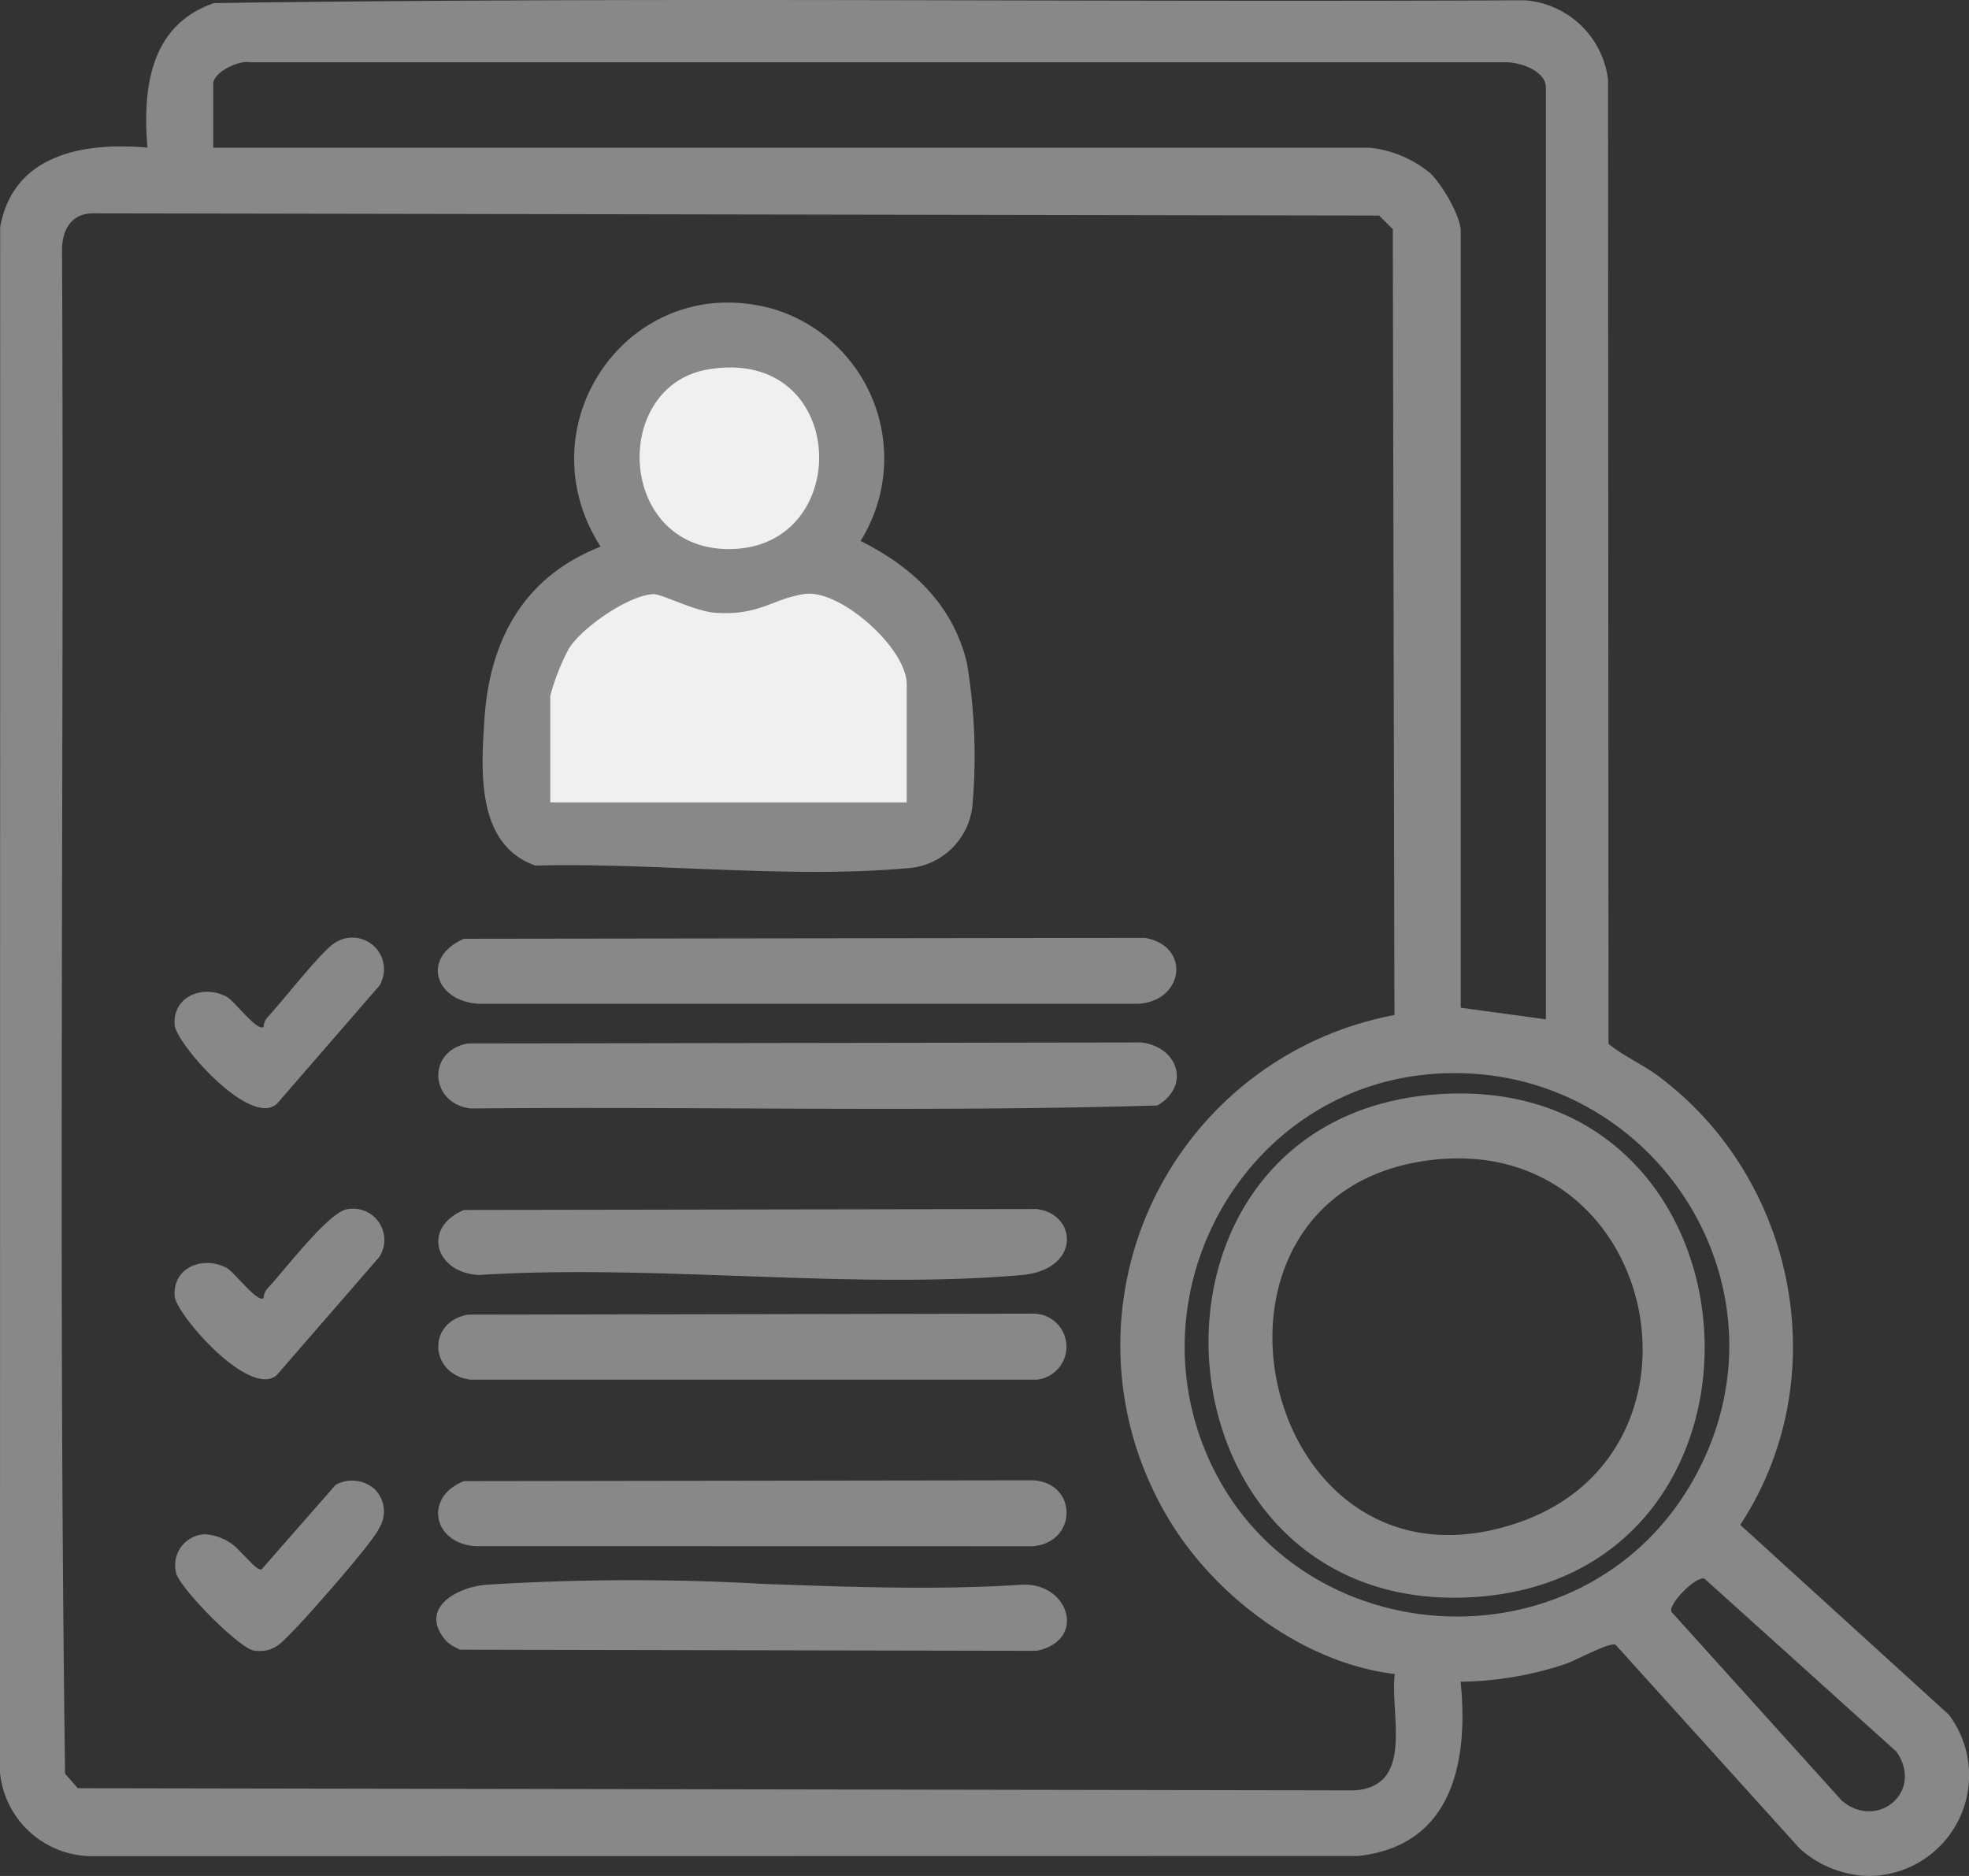 <svg xmlns="http://www.w3.org/2000/svg" width="157.434" height="150" viewBox="0 0 157.434 150">
  <rect x="0" y="0" width="157.434" height="150" fill="#333333" stroke="none"/>
  <g id="グループ_262" data-name="グループ 262" transform="translate(-255 -7374.5)">
    <path id="パス_107" data-name="パス 107" d="M0,38.874V27.425L4.945,19.4l19.325-1.328,6.739,3.942L32.6,28.59l-.9,10.283ZM7.035,9a9,9,0,1,1,9,9A9,9,0,0,1,7.035,9Z" transform="translate(296.965 7401.5)" fill="#f0f0f0"/>
    <path id="パス_33" data-name="パス 33" d="M-14798.117-3969.247l-14.715-16.284c-.463-.23-3.213,1.281-4.031,1.551a27.493,27.493,0,0,1-8.352,1.408c.648,6.474-.687,13.135-8.213,13.935l-101.295.015a7.412,7.412,0,0,1-7.279-6.658l.014-123.606c1.061-5.84,6.684-6.8,11.773-6.347-.389-4.793.211-9.792,5.322-11.56,21.111-.3,42.26-.261,63.412-.214,13.8.028,27.6.056,41.391-.01a7.239,7.239,0,0,1,6.662,6.351l.037,77.089c1.219.992,2.68,1.614,3.949,2.555,11.1,8.24,14.256,24.22,6.584,35.907l16.674,15.175a8.051,8.051,0,0,1-6.355,12.9A8.5,8.5,0,0,1-14798.117-3969.247Zm-10.232-18.9,13.6,15.072c2.844,2.44,6.617-.718,4.373-3.91l-15.324-13.813a.291.291,0,0,0-.135-.029C-14806.6-3990.829-14808.646-3988.731-14808.35-3988.148Zm-128.693-108.888c.184,40.6-.309,81.267.244,121.819l1.012,1.159,102.07.174c4.844-.311,2.838-6.046,3.236-9.306-7.482-.876-14.826-6.531-18.434-13.005a26.865,26.865,0,0,1,18.406-39.684l-.131-62.841-1.086-1.085-102.689-.177-.141,0C-14936.279-4099.986-14937.037-4098.692-14937.043-4097.036Zm108.979,65.925c-14.039,1.445-22.758,16.257-17.828,29.417,6.41,17.1,30.4,18.858,39.318,2.912,8.318-14.874-2.729-32.453-19.1-32.453A23.337,23.337,0,0,0-14828.064-4031.112Zm-96.889-79.231v5.11h92.461a9.137,9.137,0,0,1,4.809,2.008c.939.852,2.473,3.456,2.473,4.65v62.108l6.813.929v-74.5c0-1.339-2.086-2.051-3.238-2.023h-100.385a1.2,1.2,0,0,0-.242-.022C-14923.242-4112.081-14924.953-4111.176-14924.953-4110.343Zm3.281,125.288c-1.191-.156-5.92-4.97-6.242-6.186a2.485,2.485,0,0,1,2.2-3.121,4.03,4.03,0,0,1,2.928,1.4c.775.746,1.346,1.492,1.7,1.405l5.934-6.773a2.747,2.747,0,0,1,3.115.367,2.526,2.526,0,0,1,.357,3.1c-.5,1.154-5.736,7.069-6.918,8.262-.852.861-1.416,1.57-2.615,1.57A3.522,3.522,0,0,1-14921.672-3985.055Zm16.467-.078a4.218,4.218,0,0,1-1.062-.634c-2.318-2.539.578-4.339,3.143-4.56a186.5,186.5,0,0,1,22.23-.065c6.955.249,13.912.5,20.535.065,3.822-.239,5.314,4.451,1.236,5.284Zm78.381-44.427c26.348-1.619,28.711,37.909,3.311,40.169-.77.068-1.521.1-2.25.1C-14850.656-3989.285-14852.76-4027.963-14826.824-4029.56Zm-.625,5.259c-21.33,2.412-13.977,36.3,6.969,28.96,15.713-5.51,11.457-29.076-4.93-29.077A18.05,18.05,0,0,0-14827.449-4024.3Zm-76.592,30.887c-3.346-.258-4.09-3.923-.865-5.2l45.465-.065c3.625.174,3.613,4.982.01,5.274Zm-.32-13.31c-3.279-.385-3.562-4.6-.229-5.2l45.158-.081a2.647,2.647,0,0,1,.309,5.281Zm-23.678-6.686c-.152-2.316,2.273-3.229,4.133-2.266.648.339,2.451,2.807,2.977,2.437a1.278,1.278,0,0,1,.3-.765c1.3-1.367,4.92-6.16,6.389-6.35a2.5,2.5,0,0,1,2.561,3.823l-8.2,9.446a1.378,1.378,0,0,1-.93.327C-14923.389-4006.757-14927.953-4012.136-14928.039-4013.41Zm45.047-1.61c-7.025-.252-14.053-.5-20.742-.074-3.463-.193-4.561-3.777-1.172-5.2l45.783-.074c3.281.385,3.572,4.874-1.236,5.284-3.219.274-6.529.372-9.889.372C-14874.445-4014.713-14878.719-4014.866-14882.992-4015.02Zm-.107-13.394c-7.092-.031-14.184-.062-21.262.006-3.279-.385-3.562-4.6-.229-5.2l53.83-.081c2.963.354,3.973,3.457,1.307,5.038-7.166.216-14.35.272-21.543.272Q-14877.043-4028.378-14883.1-4028.414Zm-44.939-6.68c-.152-2.315,2.273-3.227,4.133-2.263.648.336,2.451,2.807,2.977,2.434a1.285,1.285,0,0,1,.3-.765c1.158-1.215,4.438-5.47,5.471-6.005a2.527,2.527,0,0,1,3.479,3.478l-8.2,9.449a1.378,1.378,0,0,1-.93.327C-14923.389-4028.438-14927.953-4033.82-14928.039-4035.094Zm24.3-1.684c-3.5-.227-4.613-3.684-1.176-5.2l54.459-.072c3.748.668,3.08,5.145-.627,5.272Zm16.961-10.817c-4.242-.171-8.453-.342-12.414-.236-4.752-1.666-4.352-7.585-4.078-11.709.424-6.4,3.188-11.4,9.289-13.792-6.314-9.826,2.428-22.253,13.879-18.983a12.479,12.479,0,0,1,6.906,18.529c4.146,2.07,7.367,5.079,8.5,9.738a45.27,45.27,0,0,1,.453,11.317,5.59,5.59,0,0,1-5.408,5.123c-2.3.206-4.7.281-7.141.281C-14880.066-4047.327-14883.43-4047.461-14886.773-4047.595Zm-2.969-21.939c-1.965.062-5.713,2.655-6.773,4.355a17.616,17.616,0,0,0-1.486,3.777v8.517h28.5v-9.446c0-2.878-5.309-7.6-8.141-7.218-2.533.342-3.623,1.769-7.205,1.5-1.6-.124-4.2-1.483-4.875-1.483Zm4.355-17.969c-7.74,1.309-7.3,14.22,1.525,14.364,4.867.078,7.33-3.59,7.359-7.261.027-3.629-2.33-7.259-7.1-7.259A10.713,10.713,0,0,0-14885.387-4087.5Z" transform="translate(15197.002 11491.54)" fill="#888"/>
  </g>
</svg>
